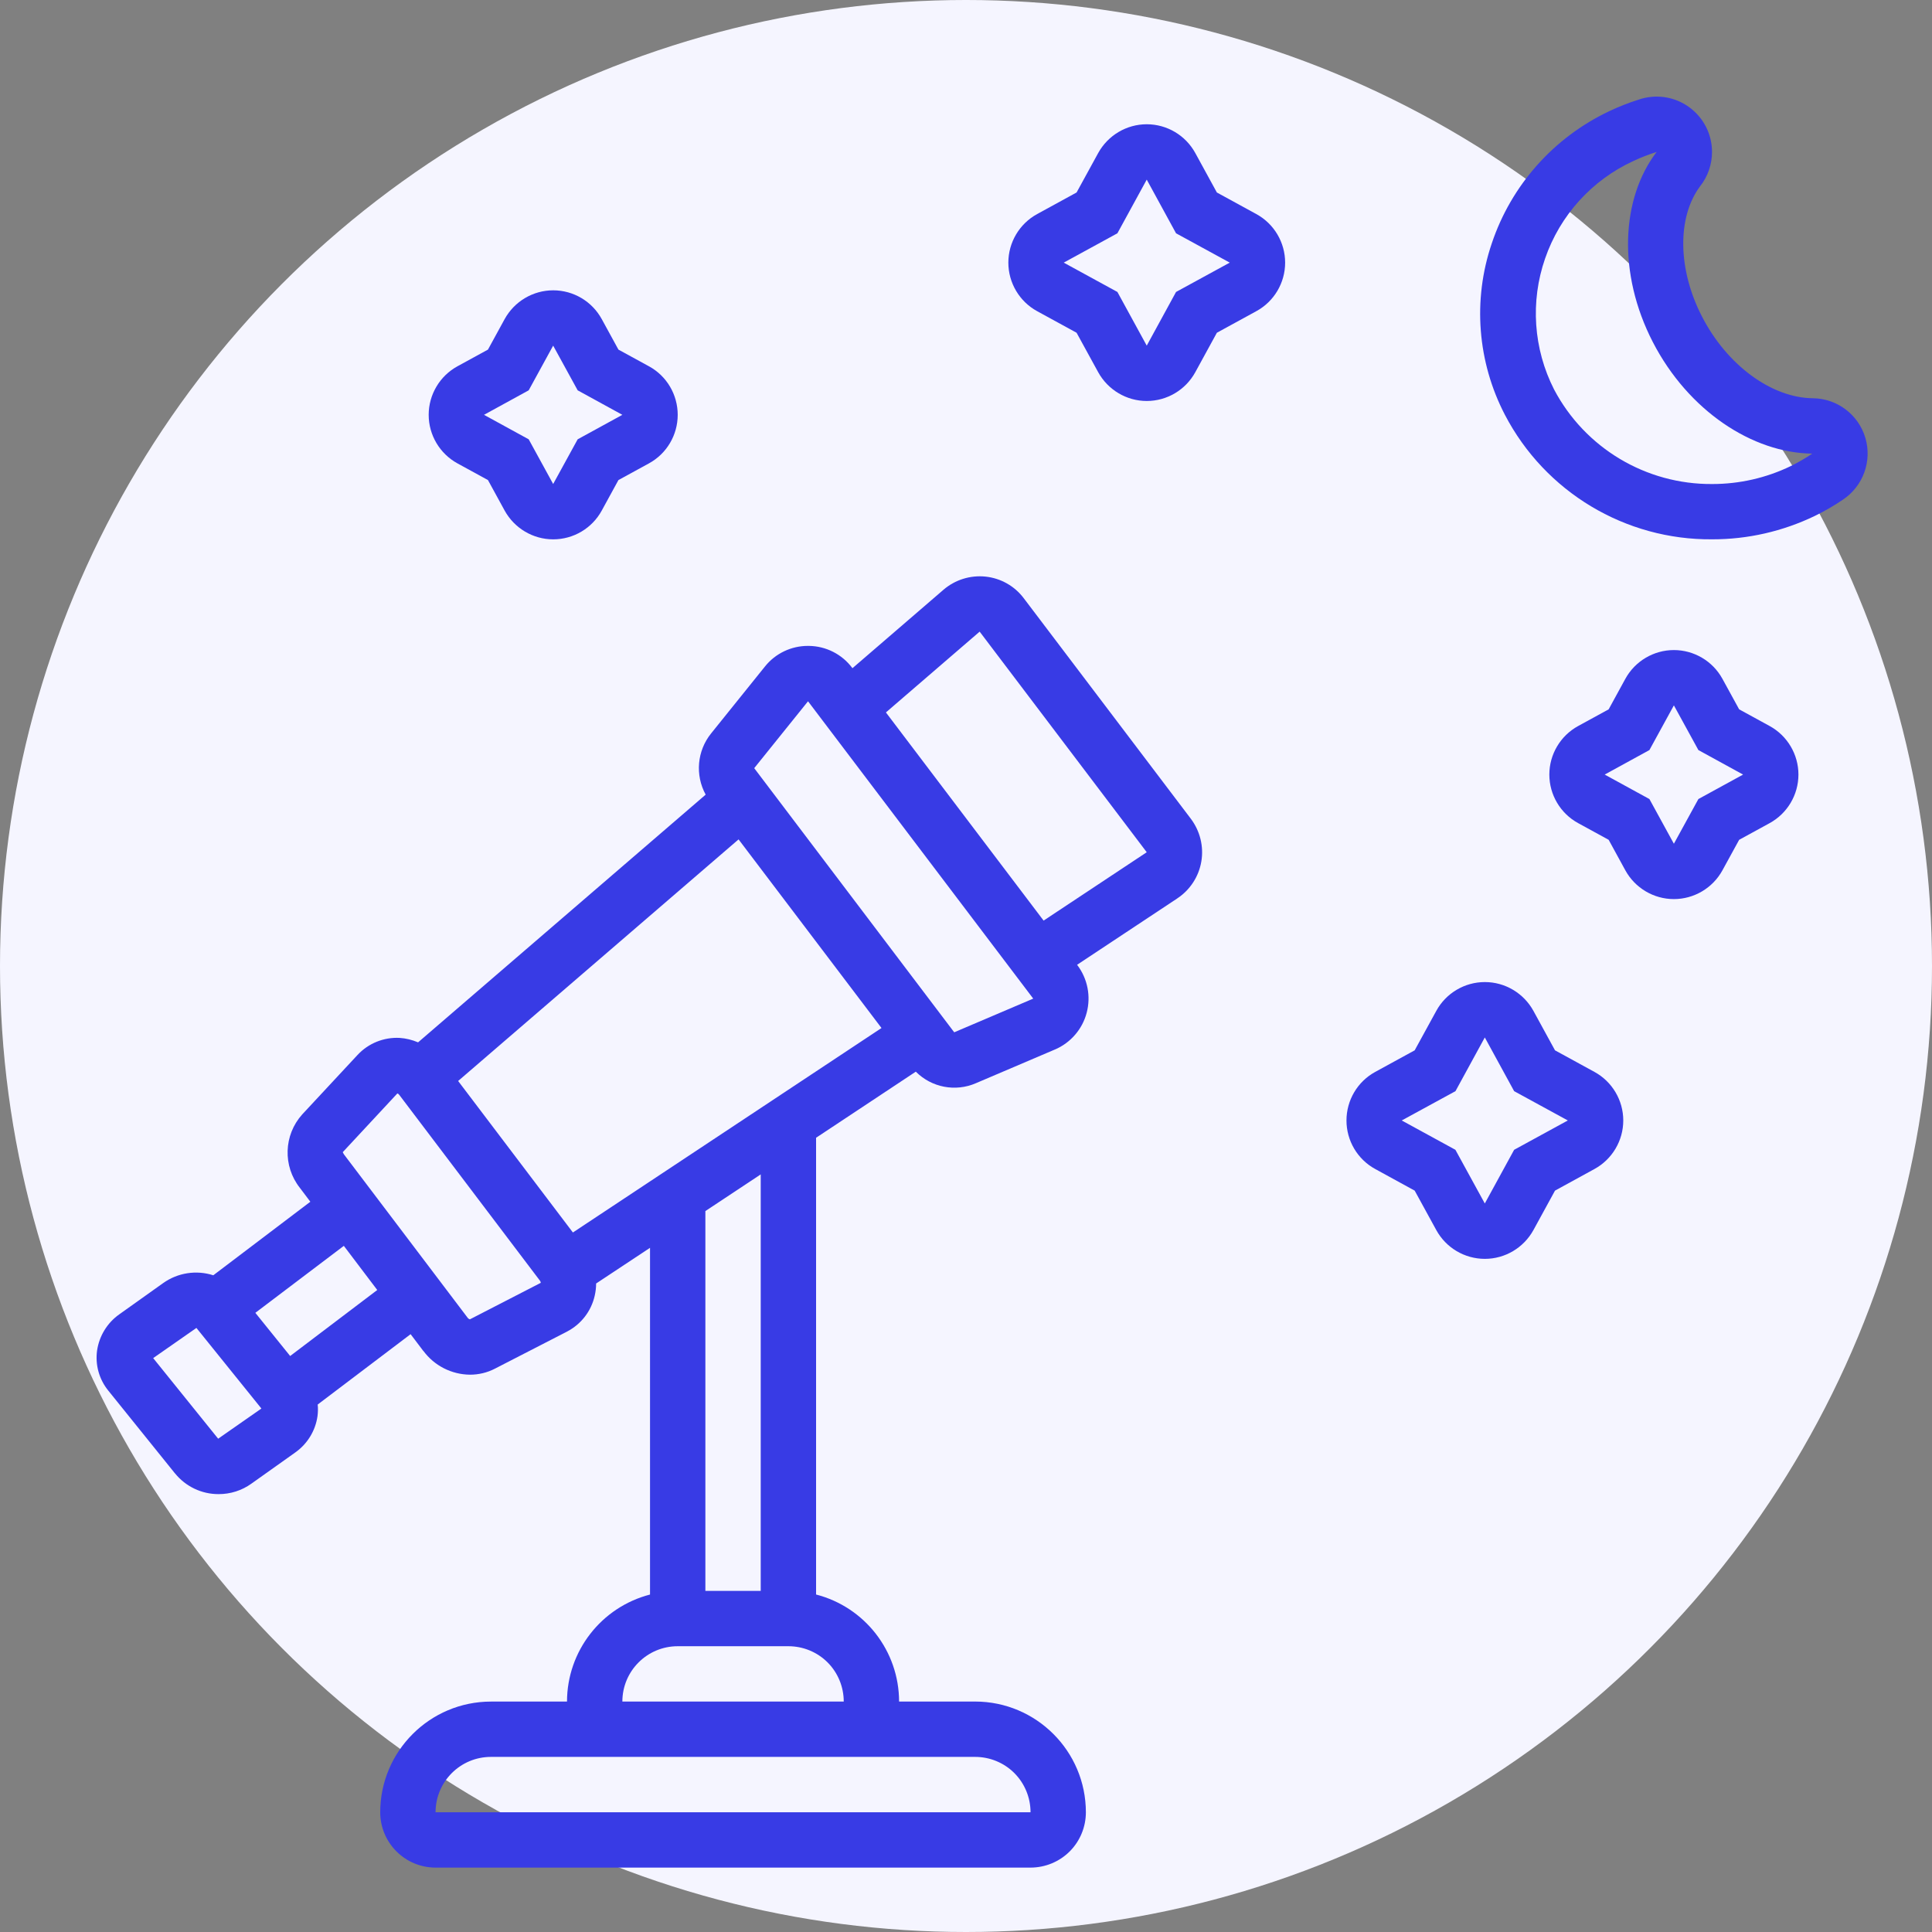 <?xml version="1.0" encoding="utf-8"?>
<!-- Generator: Adobe Illustrator 16.0.0, SVG Export Plug-In . SVG Version: 6.00 Build 0)  -->
<!DOCTYPE svg PUBLIC "-//W3C//DTD SVG 1.1//EN" "http://www.w3.org/Graphics/SVG/1.1/DTD/svg11.dtd">
<svg version="1.1" id="Layer_1" xmlns="http://www.w3.org/2000/svg" xmlns:xlink="http://www.w3.org/1999/xlink" x="0px" y="0px"
	 width="60px" height="60px" viewBox="0 0 60 60" enable-background="new 0 0 60 60" xml:space="preserve">
<rect x="0" y="0" width="60" height="60" fill="#808080" stroke="none"/>
<title>stars</title>
<desc>Created with Sketch.</desc>
<g id="Page-1">
	<g id="_x34_" transform="translate(-20, -20)">
		<g id="stars" transform="translate(20, 20)">
			<circle id="Oval" fill="#F5F5FF" cx="30" cy="30" r="30"/>
			<g id="Group-7" transform="translate(3, 3)">
				<path id="Fill-1" fill="#383BE5" d="M2.069,36.846l-1.366,0.973c-0.374,0.265-0.621,0.671-0.688,1.122
					c-0.062,0.446,0.064,0.897,0.35,1.248l2.071,2.571v-0.002c0.331,0.408,0.827,0.645,1.351,0.643
					c0.365,0.002,0.722-0.111,1.019-0.324l1.369-0.973c0.372-0.265,0.621-0.671,0.685-1.122c0.015-0.12,0.02-0.243,0.006-0.363
					l2.886-2.185l0.397,0.525l0.002-0.002c0.339,0.458,0.875,0.73,1.446,0.735c0.267,0,0.531-0.062,0.769-0.185l2.245-1.154h-0.002
					c0.438-0.226,0.754-0.636,0.861-1.117c0.028-0.122,0.043-0.249,0.043-0.376l1.674-1.108V46.52
					c-1.515,0.392-2.576,1.758-2.578,3.324h-2.363c-1.897,0.002-3.436,1.54-3.438,3.438C8.809,54.23,9.578,55,10.527,55h18.477
					c0.455,0,0.895-0.181,1.217-0.503s0.502-0.761,0.502-1.216c-0.002-1.897-1.541-3.436-3.438-3.438h-2.363
					c-0.002-1.566-1.062-2.933-2.578-3.324V32.334l3.096-2.052h0.002c0.488,0.491,1.229,0.634,1.865,0.358l2.453-1.046h0.002
					c0.486-0.208,0.852-0.63,0.986-1.142c0.136-0.511,0.028-1.057-0.289-1.478l-0.01-0.011l3.113-2.062V24.9
					c0.396-0.262,0.666-0.675,0.746-1.143s-0.039-0.948-0.324-1.328l-5.189-6.849c-0.285-0.38-0.715-0.623-1.188-0.673
					c-0.473-0.049-0.943,0.097-1.304,0.406l-2.829,2.438l-0.009-0.011c-0.318-0.423-0.814-0.675-1.345-0.681h-0.026
					c-0.52-0.002-1.014,0.234-1.338,0.64l-1.672,2.078c-0.436,0.542-0.502,1.291-0.169,1.901l-8.931,7.693
					c-0.183-0.077-0.374-0.125-0.571-0.138C8.92,29.207,8.441,29.4,8.104,29.762l-1.719,1.848c-0.576,0.641-0.606,1.604-0.073,2.279
					l0.326,0.432l-3.014,2.284C3.098,36.436,2.521,36.525,2.069,36.846L2.069,36.846z M3.775,41.68l-2.018-2.503L3.1,38.24
					l2.018,2.503L3.775,41.68z M5.178,40.702l0.499,0.7L5.178,40.702z M27.285,51.562c0.455,0,0.894,0.18,1.216,0.502
					s0.503,0.762,0.503,1.217H10.527c0-0.949,0.77-1.719,1.719-1.719H27.285z M23.203,49.844h-6.875
					c0-0.949,0.769-1.719,1.719-1.719h3.438c0.455,0,0.894,0.18,1.216,0.502S23.203,49.389,23.203,49.844L23.203,49.844z
					 M18.906,46.406V34.611l1.719-1.139v12.934H18.906z M27.424,16.616l5.189,6.851L29.41,25.59l-4.897-6.465L27.424,16.616z
					 M22.094,18.779l6.994,9.234l-2.454,1.046l-6.211-8.203L22.094,18.779z M19.937,23.068l4.439,5.858l-9.584,6.35l-3.564-4.705
					L19.937,23.068z M9.341,30.957c0.024,0.008,0.045,0.025,0.06,0.047l4.364,5.764c0.017,0.02,0.028,0.046,0.03,0.071l-2.198,1.132
					v0.003c-0.03-0.007-0.058-0.026-0.077-0.054l-3.837-5.068v0.002c-0.015-0.023-0.028-0.049-0.039-0.072L9.341,30.957z
					 M7.678,35.691l1.038,1.371l-2.705,2.05L4.93,37.771L7.678,35.691z"/>
				<path id="Fill-2" fill="#383BE5" d="M50.168,1.719c0-0.922-0.729-1.68-1.65-1.717C48.494,0.002,48.471,0,48.447,0
					c-0.054,0-0.109,0.002-0.166,0.009h0.003c-0.138,0.013-0.272,0.041-0.403,0.088c-0.309,0.097-0.609,0.217-0.9,0.354
					c-1.729,0.816-3.049,2.301-3.654,4.112c-0.596,1.757-0.445,3.678,0.41,5.321c1.25,2.396,3.736,3.889,6.438,3.865
					c1.103,0.002,2.191-0.247,3.185-0.726c0.303-0.148,0.594-0.316,0.873-0.505c0.628-0.419,0.912-1.197,0.697-1.921
					c-0.215-0.722-0.875-1.222-1.631-1.229c-1.285-0.013-2.668-1.031-3.441-2.535c-0.755-1.461-0.778-3.081-0.062-4.045
					C50.037,2.486,50.168,2.107,50.168,1.719L50.168,1.719z M53.281,11.088c-0.213,0.144-0.436,0.273-0.668,0.387
					c-0.761,0.368-1.594,0.557-2.438,0.557c-2.056,0.015-3.951-1.115-4.911-2.935c-0.643-1.261-0.744-2.733-0.279-4.071
					C45.448,3.685,46.438,2.593,47.726,2c0.233-0.109,0.475-0.204,0.722-0.281c-1.104,1.446-1.218,3.771-0.118,5.904
					C49.43,9.755,51.421,11.066,53.281,11.088L53.281,11.088z"/>
				<path id="Fill-3" fill="#383BE5" d="M39.709,33.305l1.225,0.671l0.671,1.225c0.301,0.55,0.879,0.894,1.509,0.894
					c0.627,0,1.205-0.344,1.508-0.894l0.67-1.225l1.225-0.671c0.551-0.301,0.895-0.881,0.895-1.508s-0.344-1.207-0.895-1.508
					l-1.225-0.67l-0.67-1.225c-0.303-0.551-0.881-0.895-1.508-0.895c-0.63,0-1.208,0.344-1.509,0.895l-0.671,1.225l-1.225,0.67
					c-0.552,0.301-0.893,0.881-0.893,1.508S39.157,33.004,39.709,33.305z M42.201,30.887l0.911-1.668l0.911,1.668l1.667,0.91
					l-1.667,0.911l-0.911,1.667l-0.913-1.667l-1.667-0.911L42.201,30.887z"/>
				<path id="Fill-4" fill="#383BE5" d="M36.016,3.648l-1.225-0.67l-0.67-1.225c-0.301-0.55-0.879-0.894-1.508-0.894
					c-0.627,0-1.205,0.344-1.508,0.894l-0.671,1.225l-1.225,0.67c-0.55,0.301-0.894,0.881-0.894,1.508s0.344,1.208,0.894,1.508
					l1.225,0.67l0.671,1.225c0.303,0.55,0.881,0.894,1.508,0.894c0.629,0,1.207-0.344,1.508-0.894l0.67-1.225l1.225-0.67
					c0.553-0.301,0.895-0.881,0.895-1.508S36.568,3.949,36.016,3.648z M33.523,6.067l-0.91,1.667l-0.911-1.667l-1.667-0.911
					l1.667-0.911l0.911-1.667l0.91,1.667l1.668,0.911L33.523,6.067z"/>
				<path id="Fill-5" fill="#383BE5" d="M50.492,24.028l0.519-0.947l0.947-0.518c0.55-0.301,0.894-0.881,0.894-1.508
					c0-0.627-0.344-1.207-0.894-1.508l-0.947-0.518l-0.519-0.947c-0.301-0.55-0.881-0.894-1.508-0.894s-1.207,0.344-1.508,0.894
					l-0.518,0.947l-0.947,0.518c-0.551,0.301-0.895,0.881-0.895,1.508c0,0.627,0.344,1.208,0.895,1.508l0.947,0.518l0.518,0.947
					c0.301,0.55,0.881,0.894,1.508,0.894S50.191,24.578,50.492,24.028z M48.984,23.203l-0.76-1.388l-1.389-0.76l1.389-0.761
					l0.76-1.388l0.761,1.388l1.388,0.761l-1.388,0.76L48.984,23.203z"/>
				<path id="Fill-6" fill="#383BE5" d="M12.154,11.909l0.518,0.947c0.303,0.55,0.881,0.894,1.508,0.894
					c0.63,0,1.208-0.344,1.508-0.894l0.518-0.947l0.947-0.518c0.552-0.301,0.894-0.881,0.894-1.508c0-0.627-0.341-1.208-0.894-1.508
					l-0.947-0.518l-0.518-0.947c-0.301-0.55-0.878-0.894-1.508-0.894c-0.627,0-1.205,0.344-1.508,0.894l-0.518,0.947l-0.947,0.518
					c-0.55,0.301-0.894,0.881-0.894,1.508c0,0.627,0.344,1.207,0.894,1.508L12.154,11.909z M13.419,9.122l0.76-1.388l0.761,1.388
					l1.388,0.761l-1.388,0.76l-0.761,1.388l-0.76-1.388l-1.388-0.76L13.419,9.122z"/>
			</g>
		</g>
	</g>
</g>
</svg>
